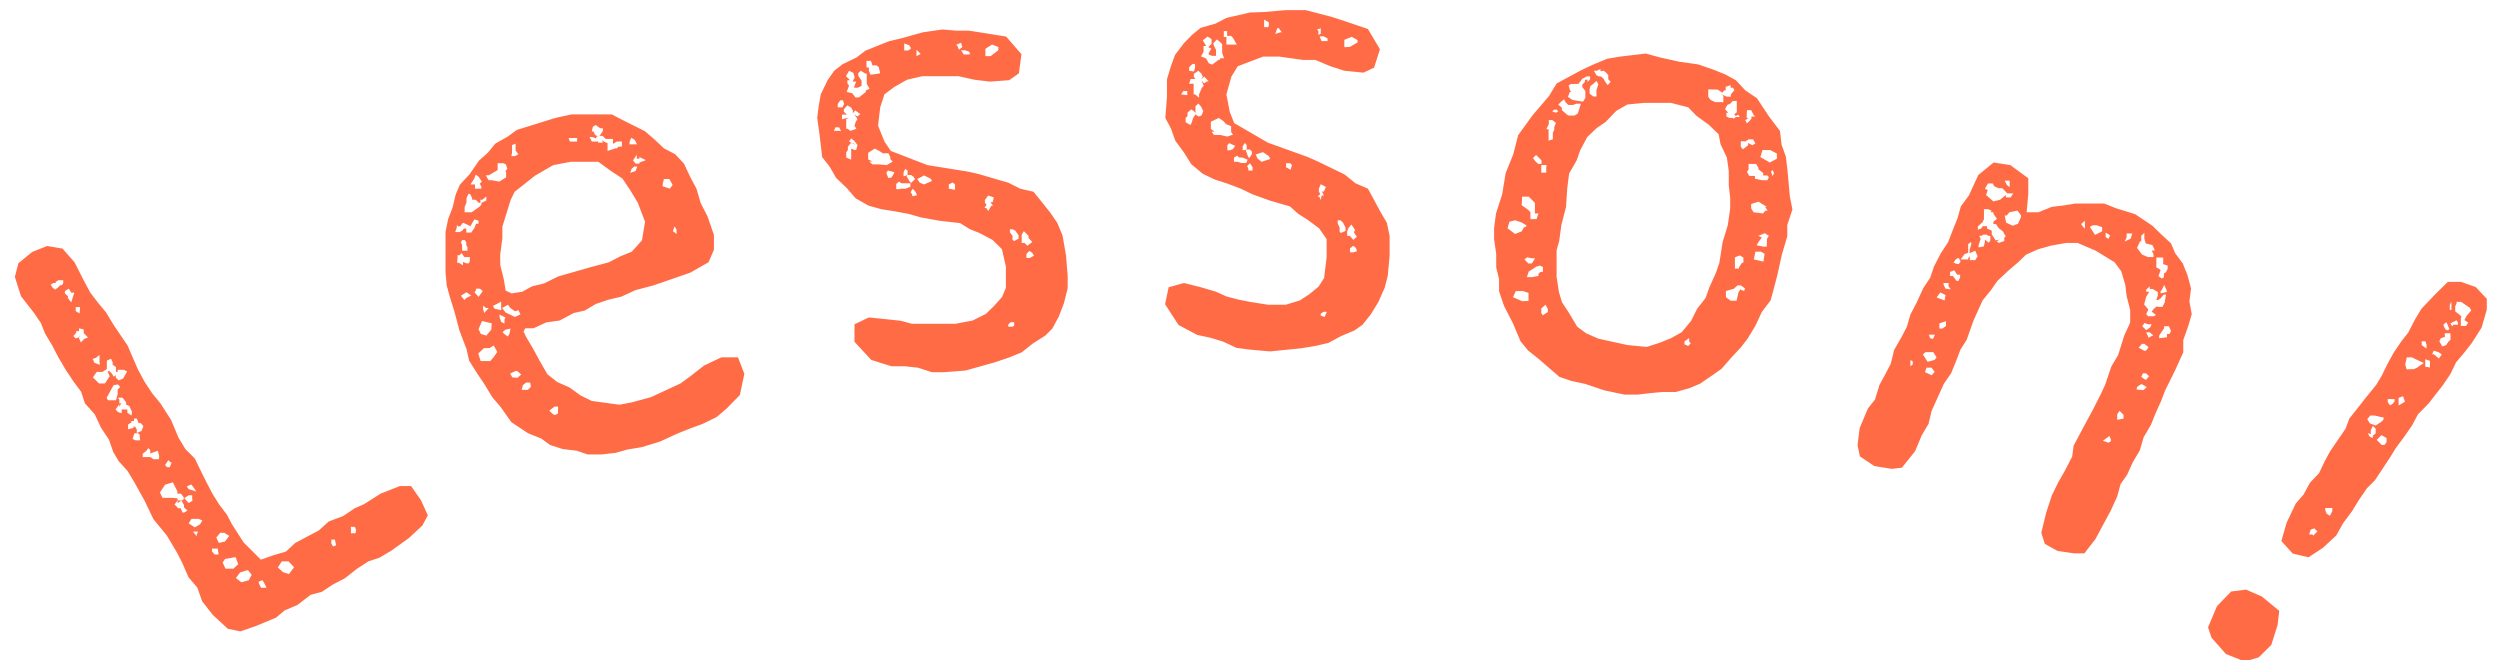 <svg xmlns="http://www.w3.org/2000/svg" viewBox="0 0 106 28"><path d="M17.34 22.81l.57-.53.23-.43-.29-.64-.42-.6h-.48l-.81.32-.71.45-.39.17-.49.33-.61.23-.42.38-1 .53-.4.37-.52.15-.54.19-.73-.73-.5-.78-.21-.4-.32-.42-.3-.48-.25-.48-.22-.44-.27-.56-.4-.4-.29-.48-.32-.76-.45-.7-.36-.44-.32-.49-.27-.5-.26-.6-.18-.42-.28-.41-.33-.49-.3-.5-.34-.41-.33-.43-.29-.54-.38-.75-.51-.58-.65-.11-.63.25-.59.48-.15.58.26.82.54.69.3.44.18.45.3.5.26.5.31.53.34.51.32.43.16.49.42.47.26.56.34.51.18.52.23.39.38.42.3.5.42.76.38.79.56.68.43.72.23.45.26.6.38.45.2.57.45.58.64.59.53.11.64-.22.87-.36.37-.31.54-.23.56-.43.48-.13.47-.31.5-.26.51-.4.49-.32.46-.15.51-.3zm-15-10.53l-.1-.07-.09-.14.11-.07h.1v-.05l.12-.07h.2V12l-.05.09h-.07l-.1.1zm.68.54l-.14-.18v-.08l-.13-.12v-.1l.17-.1.1.17h.13zm.35.47l-.16-.1v-.17h.18v.1zm0 1l-.16.06-.1-.1.12-.14v-.07h.12v-.12l.2.05v.15l.18.19-.16.06-.14.15-.08-.18v-.13zm.86 1.18L4 15.38l-.07-.16.14-.05.15-.12v.27zm.69.44l-.1.06-.07-.12-.1-.11h-.09l.09.21-.2.31H4.2L3.94 16l.16-.23h.24l.19-.12v-.36l.18-.08.09.21h-.07l.19.15v.2h.07v-.09h.26l.14.07-.17.3-.19.08L4.9 16zm0 1.06h-.34l-.06-.1.11-.2.13-.24.06-.1.18-.03.1.11-.11.1v.19zm.65.65l-.17-.12v-.14h-.24v.16L5 17.47l-.1-.11.16-.22v.11l.08-.15h-.08v-.15L5 16.86h.19l.16.2v.1l.13.05.12.26zm.11.52l-.25.06V18l.14-.09v-.06h.11v-.1h.12l.08.19h.09l.11.13-.08.2-.2.09v-.15l-.07-.12h-.1zm.26.53h-.19l-.13-.06.08-.24h.16l.06.06zm.8.8H6.5l-.12-.09h-.33v-.14l.15-.12.09-.12.08.08v.15l.32-.12.06.22zm.46.34h-.11L7 19.72l.14-.21.08.09h.06zm.12 1.3h-.43l-.11-.23.22-.33.33-.1.19.38v.1h.15l.12.15v.09l-.26.16v-.2zm1-.27l-.32-.1-.08-.12.19-.08.15.2zm-.51.89h-.07l-.08-.18h-.1l-.16-.16.13-.17h.16l.11.19v.1l.15.14zm.35-.5l-.16.1-.19-.21L8 21h.15v.15zm.32 1l-.22.13-.26-.17.12-.19h.31l.15.07zm-.14.43v.08l-.16-.2h.22zm1.2.3l-.26.06-.11-.23.17-.2h.17l.21.13zm-.27.55H9.1l-.11-.13v-.12h.24zm.63.6h-.34l-.12-.26.1-.15.45-.08.11.3zm.65.49l-.31.09-.24-.18.18-.24.33-.1.16.2zm1.7-.26l-.25-.08-.22-.2.17-.26h.28l.24.25zm2-1.22l-.13.05-.07-.12v-.17h.15zm-2.95 1.8h-.23l-.1-.2v-.06l.16-.06.11.19zm3.77-2.31h-.19v-.27h.17l.05.14zm14.64-14L29.53 8l-.24-.45-.29-.61-.37-.4-.48-.25-.39-.37-.42-.36-1-.5-.4-.21h-1.7l-.69.15-1.64.51-.38.28-.53.3-.31.38-.38.34-.4.58-.41.44-.18.42-.13.55-.19.49-.11.54v1.72l.05.55.13.48.2.64.21.79.3.79.11.49.34.54.29.43.36.59.35.41.45.64.71.47.55.22.39.28.53.17.59.07.47.16h.57l.62-.07.49-.14.61-.1.78-.24.74-.34.55-.22.52-.19.59-.29.41-.35.57-.58.19-.9-.27-.7h-.7l-.74.35-.6.47-.4.29-1.25.58-.81.22-.53.1-1.17-.16-.47-.23-.47-.34-.52-.23-.42-.33-.3-.52-.31-.57-.29-.49-.11-.23.07-.14h.35l.54-.25.57-.08.6-.32.46-.1.47-.28.53-.18.55-.13.61-.28.76-.2 1.56-.54.77-.44.23-.53v-.63L30 9.18zm-8-2.13V6.15l.15-.06v.29l.12.16-.15.08h-.15zM25 5.81h.11l.17.06V5.8h.07l-.13-.1-.06-.13h-.07l.05-.2.12-.07.08.06.11.08h.11v.12l-.14.2h.13l.13.13h.31V6.1l.17-.1h.21v.22h-.15l-.09.09v-.03l-.37.12v-.33L25.6 6l-.05-.07v.12h-.19V6h-.27zM20.69 7.6l-.09-.17h.13l.27-.16.1-.06v-.29H21.34l.11.05.06.19-.1.12h.05v.24l-.29.18-.33-.06h-.12zm3.42-1.75h.36V6h-.31zm-4 1.72l.06-.17.13.1.13.2-.09.09.07.12V8h-.27v-.18h-.19zm-.41 1.21l.08-.2V8.4l.08-.18h.07l.09.18v.07h.15l.13.13h.11v.07l-.06.08L20 9h-.3zm7-2.8l.07-.14.15.1.09.18h-.32zm-.7.21v-.08zm1.22 4l-.43.48-.49.2-.48.25-.75.2-1.4.4-.61.3-.5.12-.42.23-.45.07-.25-.12-.08-.48-.15-.6v-.46l.09-.68v-.49l.35-1.13.17-.35.42-.33.44-.35.78-.45.74-.14h1.17l.52.38.5.33.31.46.34.56.31.81zm-6.6-1.86v.17l-.2.1h-.05v-.13h.08zm6.75-1.53l-.26.09v.05h-.16l-.11-.14.16-.24v.17h.11v-.07l.22.1zm-8 2.84v-.11l.05.07h.09l.12-.16.32.15.09-.17.08-.12.17.06v.13h-.11l-.06.17-.14.2h-.21v-.17h-.1l-.06.08-.12.07h-.19zm7.58-2.39l-.23.08.06-.17.11-.1h.13zm-7.36 3.2v-.09l-.05-.07.05-.11h.12l.06.1v.12l.05.07v.16h-.22zM28.4 8l-.3-.1v-.11l.05-.2h.23l.14.25zm-9 2.95v-.13h.09l.08-.09.12.17h.23v.19l-.06.08h-.06l-.17-.06v.14l-.18-.11h-.07zm.38 1.44l.08.06.12.08-.2.1-.09.09-.15-.18zm.34 0l.06-.08v-.07h.17l.12.1-.18.25zm8.57-2.47l-.16-.12.07-.2.08.12zm-8.21 3.17v-.13l.13.1h.11l-.19.21zm.49 0l-.07-.12.2-.1.15-.08v.36zm.86.35l-.39-.19-.15-.19.25-.14.1.14.2.14.14-.05.09.18zm-1 .54l-.21.25-.23-.07-.1-.2.15-.35.41.1zm.56-.43v.17l-.14-.07-.07-.21v-.1l.25.12zm.26.38l-.05.22-.07.12-.16-.12-.06-.07.12-.1zm-.57 1l-.14.2-.15.18h-.41l-.1-.32.24-.23h.24l.17-.11.13.22zm.55.91l.23-.11h.07l.17.15-.16.14-.22-.02zm.88.56l-.13.13h-.26l.05-.2.14-.11h.17zm1 .84h.15v.29l-.13.07-.1-.05-.14-.14zm16-1.46h.53l.9-.07 1.25-.35.59-.2.54-.22.48-.38.52-.33.3-.3.27-.5.22-.57.16-.64v-.52l-.07-.87-.15-.85-.22-.53-.31-.45-.39-.49-.31-.38-.56-.13-.52-.26-.53-.15-.71-.21-.44-.1L39.32 7l-1.55-.6-.27-.4-.27-.67.09-.78.18-.55.43-.32.53-.3.65-.15h1.53l.67.15.66.08.82-.06.41-.29.11-.81-.65-.75-1-.16-.58-.09h-.52l-.6-.05-.83.12-.9.25-.54.13-1 .4-.38.29-.58.28-.36.28-.28.4-.29.6-.09.52-.06.48.1.72.11.94.32.41.27.47.46.44.37.43.55.31.54.15.57.09.59.11.53.15.78.14.87.1.4.25.42.17.55.29.4.39.17.74v.9l-.16.39-.35.39-.34.33-.56.28-.74.14h-1.83l-.48-.13-.66-.07-.69-.07-.61.29v.74l.71.77.86.27h.57l.55.06zm-1-13.64h-.17V1.84l.21.08.08.13zm.58.12l-.23.12v-.27l.2.2zm1.57-.15l-.06-.16-.06-.05.21-.09.05.19zm-3.34 1l-.41.06-.07-.17v-.14h-.1v-.28h.19l.06.19h.17l.1.07zM42 2.38h-.22v-.31l.28-.18.27.1v.14zm-1-.07h-.14l-.11-.18h.17l.17.06.05.11zm-4.58 1.82h-.15l-.14-.18-.23-.05.1-.27-.07-.1V3.4h.11l-.17-.17L36 3l.18.09.06.19-.09.18h.15l-.08.21v.05h.15l.16-.08v-.22l-.14-.21V3.1l.11-.1.19.12h.06v.44l.12.2-.16.08v.06zm-.7.42h-.2v-.14l.11-.16h.11l.05.16zm.34 1l-.12-.09h-.06V5.04L36 5h-.09l-.21.06v-.2H35.91l-.13-.12v-.11l.15-.16.16.09.07.13v.12l.1-.13.22.16-.13.1-.13-.09.14.2-.07.1-.06.18.08.13zm-.5 0h-.2l.06-.15h.16l.08.16zm.68.81l-.15-.06v.47l-.21-.09v-.22l.07-.1v-.14l.12-.15h.11l.1.08L36 6l.09-.13.13.1.14.18-.06.21zm1 .61h-.25l-.13-.12H37l-.19-.09v-.28l.28-.18.21.11.13.09h.24l.08.16v.09l.1.1-.25.15zm.54.57h-.12l-.08-.21.07-.1.27.07-.07.15zm.53-.07v-.16l.07-.15.1.07v.2zm.32.29l-.07-.08-.15-.26h.22l.1.07.07.1zm.55.06L39 7.75l-.11-.16.29-.15.27.13.07.1zm-1 .2H38V7.8l.12-.1.1.07h.38v.15l-.2.08H38.18zm.5.3v-.07l-.07-.1.09-.15.13.15.05.13zm1.82-.27L40.23 8v-.18l.16-.08.1.07v.2zm1.4.9l-.08-.13h-.08l.09-.13-.07-.1v-.11l.14-.19.24.08-.05.2H42l.1.16h-.07zm1.1 1.27l-.07-.05V10l-.11-.15v-.13h.11l.12.06.14.2v.14zm.56.2l-.12-.12h-.12v-.35l.09-.15.2.2v.09l.16.17zm.1.52h-.14v-.17l.12-.13.12.07.08.13zm-.73 2.91h-.18v-.09l.1-.1H43v.15zm9.5.9l.53.07.89.08 1.29-.13.62-.1.56-.13.54-.29.57-.24.34-.24.35-.44.32-.52.27-.61.13-.5.08-.87V10l-.12-.56-.27-.46-.29-.54L58 8l-.53-.23-.47-.38-.5-.24-.66-.32-.41-.18-1.67-.6-1.43-.83-.19-.48L52 4l.21-.75.27-.44.52-.2.56-.21h.68l1 .14h.53l.64.27L57 3l.81.08.45-.21.25-.78-.51-.86-1-.34-.56-.18-.5-.13-.58-.15h-.84l-.93.08-.59.02-1 .23-.46.24-.63.18-.37.3-.34.35-.38.5-.18.5-.16.53v.73l-.07.91.24.45.18.51.38.52.3.48.49.41.5.24.56.18.55.21.5.24.75.27.83.24.36.32.38.24.5.37.32.46v.76l-.11.89-.23.36-.4.33-.4.26-.59.18h-.76L53 12.8l-.5-.1-.5-.13-.44-.2-.64-.19-.72-.18-.65.18-.15.72.57.88.79.42.56.12.53.16zm1.34-13.6h-.17V.83l.2.12v.14zm.55.21l-.25.08.09-.25h.06l.16.23zm1.58.12v-.17l-.06-.06.16-.05v.23zm-3.46.41H52v-.32h-.11v-.25h.14v.2h.16l.09.09zm4.79.1L57 2v-.31l.31-.13.25.14v.1zm-1.06-.25h-.14l-.08-.2h.17l.17.09v.11zm-4.78 1l-.14-.06-.11-.2-.22-.09.11-.19v-.25h.11L51 1.71l.2-.16.17.11v.2l-.14.14.13.06-.11.19v.06l.14.06h.17v-.25l-.11-.23v-.06l.15-.16.16.14.06.06v.38l.08.22h-.17v.06h-.05zm-.77.29l-.2-.03v-.15l.14-.14h.11v.17zm.17 1.07l-.12-.1h-.06V3.55h.12-.31l.06-.2h.2l.05.06-.11-.15v-.13l.19-.13.13.12.06.13-.06.11.12-.11.19.2h-.06l-.14.08-.11-.12.1.23-.08.08-.12.28v.14zm-.5-.07L50.08 4l.09-.14h.17v.17zm.53.91l-.13-.09-.1.15-.07.22-.05.08-.2-.12V5l.08-.08v-.14l.15-.14.11.06.08.09V4.5l.12-.11.11.12.1.2-.08.19zm.91.78h-.26l-.1-.14h.14l-.17-.11v-.31l.34-.16.2.14.1.12.22.09v.25l.08.11-.25.08zm.43.65h-.12v-.22l.08-.08.25.11-.09.14zm.53 0V6.2l.09-.14.08.09v.2zm.27.34l-.05-.09-.1-.28H53l.08.08v.12zm.53.15l-.17-.14-.08-.17.31-.1.25.17.06.12zm-1 0h-.17v-.18l.14-.08.08.08h.14l.22.09-.06.14H52.62zm.44.37v-.08l-.05-.11.12-.12.11.17v.14zm1.85 0l-.25-.14v-.17h.17l.08.08-.06.2zM56 8.48l-.06-.14h-.08l.12-.11-.06-.11V8l.08-.19.22.12-.09.19h-.08l.08.17h-.09zm.85 1.4l-.05-.06v-.17l-.08-.17v-.14h.11l.11.09.11.22v.14zm.53.29l-.15-.17h-.11v-.2l.06-.14.12-.14.16.24-.06.08.13.2zm0 .53h-.14v-.17l.14-.11.11.09.05.14zm-1.22 2.74l-.16-.06v-.08l.12-.08h.14l-.06.14zm19.39-2.64l.23-.78v-.48l.22-.66-.11-.54-.1-1.11-.07-.59-.18-.5-.07-.59-.47-.62-.51-.77-.49-.33-.4-.43-.46-.25-.5-.2-.64-.22-.78-.11-.82-.18-.62-.17-1.09.13-.54.09-.63.26L67 3l-1 .54-.32.53-.7.82-.29.4-.32.44-.21.82-.32.79-.15.91-.26.8-.08.62v.47l.09.63v.57l.12.49v.52l.21.62.38.74.32.76.32.39.44.35.45.39.44.38.5.17.6.13.8.27.85.18h.58l.5-.06.55-.05h.55l.58-.16.45-.19.54-.37.37-.26.42-.48.42-.45.28-.37.32-.53.27-.58.37-.49.12-.43.17-.65zm-2.72-7l.2.13.08-.1h.06v-.15l.21-.07v.11h.1l.06.1-.15.18v.1h-.18L73 4l.07.07v.26h-.35l-.2-.1-.09-.13v-.31zM67.7 3l.16-.07v.09L68 3l.1.08.09.1v.18l.1.11-.12.14-.11-.14-.06-.12-.12-.11h-.09l-.1-.05-.11-.19zm5.77 1.28h.17v.48l-.11.09.07.07.1-.06.07.1h-.16l-.13.08V5h-.15l-.13-.06v-.16h.08l-.14-.15.1-.18.13-.06zm.6.39h.18l.1.2.07.07h-.16v.09l-.08.1-.11.1L74 5.1l.14-.1h-.08v-.12zm-6.95-.36l-.44-.07-.2-.13.08-.21h.06l-.05-.06-.06-.22.1-.06h.31l.08-.1.09-.12.19-.1h.14v.12l-.11.12v-.1h-.11v.09l-.11.12v.1l.13.17V4.15zm.32-.67l.1-.07.15-.14.08.14-.08.24v.28h-.14l-.15-.12v-.2zm5.46 7.51l-.15.43-.28.62-.15.43-.36.46-.26.52-.4.48-.45.25-.5.2-.53.17-.82-.08-1.23-.27-.52-.23-.38-.28-.33-.56-.31-.47-.13-.43-.1-.65V10.6l.11-.38.09-.67.2-.78.05-.77.08-.64.32-.56.15-.43.3-.56.4-.38.38-.26.45-.47.47-.27.73-.07h1.11l.74.19.35.36.51.37.43.41.08.42.27.57.08.57v.6l.06.53v.46l-.1.7-.22.72zm1-4.82l-.09-.1v-.24h.12L74 6l.14-.09h.19l.1.17-.13.08-.18-.1v.1zm-7-1.52l-.14.09h-.27l-.27-.23v-.11l-.15-.12.11-.12.14-.11.06.13.12.11h.2l.13-.05h.2zm7.83 1.55h.32l.29.15v.22l-.3.16-.4-.23zM65.9 4.65h.1l.07.07-.1.06-.16-.06zm8.17 2.64l.07-.1v-.24h.32l.1.17v.06l.2.16v.1h.17l.07.07-.06.13h-.23l-.3-.06v-.12h-.24zm-8.5-1.82l.1-.21v-.17h.15l.15.12-.07.18v.11l-.06.13v.28l-.18.05v-.47zm9.65 1.87l-.06.13-.07-.19.07-.07zM74.35 9l-.1-.17v-.18l.31-.1.35.22h-.07l.11.16h-.09l-.11.12zm-9.22-2.43l.23.23v.15h-.14l-.12-.11-.1-.14zm.43.53v.22h-.21V7h.23zm9.35 3.36h-.13l-.3-.06.09-.15.13-.18-.15-.07.28-.11.17.11-.08.13zM64.54 8.34h.28l.26.26v.45h.15l-.08.24h-.26V9l-.09-.1-.28-.2zm10.23 2.75l-.41-.09.07-.33h.23l.16.09zm-1-.26l.15.09v.22h-.06l-.13.2v.05h-.17v-.48zm-9.09-1.2h-.06l-.1.18-.28.11-.32-.24.08-.28.24-.06.27.09.22.13zm9.27 2.71l-.16-.07-.08.13-.08.35h-.25l-.2-.15v-.26l.34-.1.15-.14h.14l.18.13zm-9-1.39h.14l-.14.22h-.15l-.16-.17.11-.09zm.35.59l-.07.07v.09l-.27.05h-.22l.08-.24.18-.11.13-.09.16-.05.13.06v.2zm-.76 1.23l-.39-.17.12-.26h.3l.24.08v.34zm.87.6l-.06-.1v-.19l.18-.16.1.19v.12zm6.17 1.3l-.16-.07v-.12l.2-.15v.15l.07.07zm20.04-4.75l-.36-.35-.73-.49-.81-.25-.5-.2H88l-.5.08-.5.06-.57.23h-.5l.07-.78v-.66L85.24 7l-.71-.11-.65.53-.4.87-.34.46-.14.5-.2.5-.2.52-.31.47-.29.56-.16.48-.29.43-.28.61-.27.52-.15.52-.22.42-.32.56-.14.58-.25.48-.23.42-.19.62-.3.38-.35.83-.09.73.1.47.61.41.74.12.43-.05.56-.7.28-.67.29-.49.13-.55.52-1.15.31-.45.22-.54.17-.45.27-.43.29-.82.38-.84.35-.43.28-.4.48-.45.4-.34.33-.32.51-.23.57-.16.63-.11h.48l.77.33.8.49.28.38.17.57.06.48.15.6v.53l-.25.54-.26.83-.29.49-.26.77-.2.43-.32.63-.4.74-.42.79-.06.46-.31.6-.28.49L87 21l-.24.73-.21.86.15.47.54.3.69.1h.45l.47-.61.36-.67.29-.54.27-.59.14-.52.28-.4.24-.53.3-.51.16-.55.31-.53.21-.52.21-.46.18-.47.42-.85.35-.77v-.52l.21-.59.15-.51-.1-.54.07-.55-.15-.56-.2-.5-.32-.43-.18-.42zm-.8.87l-.21-.28.13-.28h.05V10l.13-.13v.24l.06.21.28.07.11.23h-.13l.07.18v.1h-.24zm-.73-.55l.08-.18V9.9H90.41l-.07.22zm-5-2.4L85 7.66h.21v.28zm3.22 1.76l-.07-.1.16-.14V9.7zm.52.36l-.22-.34.13-.07h.15l.24.08v.18zm2.72 1.44l-.12-.06V10.92H91.72v.28l.19.06v.13l-.07.15-.09.06v.16l-.09.05-.14-.1.09-.26zm-2.27-1.35v-.19l.19.12-.07.15zm-4.76-1.51l-.31-.27.07-.21-.12-.06.13-.22h.2l.07.12.18.08h.16l.21.22h.25l-.11.17h-.2v-.1l-.25.2zm.54.9l-.06-.3h.08L85.2 9l.34-.07.15.2v.08l-.13.28-.22.08zm6.55 3v-.09l.07-.09.08-.18.11.24v.06zm-7-2.25l-.16-.26v-.15l-.2-.09v-.1h-.18l-.07.1-.14.05V9.6l.2-.18.06-.13v-.42h.18l.15.07-.06.06h.13v.06l.15.22-.15.12v.1h.11l.11.17.18.14.12.21-.06.06v.14l-.23.08-.09-.07.13-.07zm7 2.82h-.08l-.1-.01-.11.1-.09.11.18.14-.08.06h-.25l-.08-.09.09-.2-.18-.21.09-.33.13-.21H91v-.09l.15-.14v.11h.12l.22.13v.15l-.06.19h.08l.1-.07.13-.16h.1l-.06.34-.09.18zm-7.72-2.52v-.09l.09-.27-.06-.13H84l.09-.05h.15l.06.05h.09v.2l-.07.09-.07-.06-.09-.07v.1l-.05.19zm7.66 3.85v-.11l.11-.17.1-.14v-.09h.2l.09.2-.06.13h-.11v.14zM83.37 11h-.24l.17-.23.15-.05v-.37l.13-.09v.11l-.07.22v.15l.24-.11.1.23-.1.17h-.23V10.86l-.07.09V11zM91 14l-.17-.17.1-.14.13.06h.17l-.06.13zm.19.27l-.09.05-.1-.23h.15l.15.13zm-8.26-3.09l-.1-.05.1-.14.12-.06.08.16-.08.11zm8 3.7l-.25-.14.14-.16h.1l.18.14-.1.14zM82.8 11.7h-.12v-.17l.18-.07.13.19H83.11v.11l-.07.15h-.08zm8.13 4.38l-.14-.1.07-.15h.13l.13.12-.13.16zm-8.44-3.84l-.08-.16V12h.21v.14l.09.13zm8.11 4.28v-.09l.06-.06.14-.09.22.13-.13.13zm-8.15-3.78l-.34-.13.16-.21.22.11zm-.09 1.19h-.13v-.22l.28-.09v.2zm7.41 3.87v-.24l.1-.14.17.17v.16zm-7.93-3.46l-.06-.15h.26l-.08.18zm-.11 1l-.2-.31.11-.1h.33l.14.22-.08.11zm7.67 3.43l-.24-.08.18-.13.1-.08.06.15v.08zm-7.5-2.86l-.28-.13.06-.19h.22l.13.18zm-.9-.38v-.26l.1.05v.13zm24.44-2.4v-.46l-.47-.5-.63-.22h-.55l-.51.5-.61.64-.26.43-.3.58-.29.37-.32.47-.27.49-.25.51-.23.38-.43.53-.29.37-.42.53-.16.43-.65.95-.23.42-.24.51-.39.41-.27.5-.33.38-.39.82-.22.77.48.53.67.16.61-.4.57-.53.29-.52.38-.51.28-.46.35-.51.34-.34.66-1 .22-.36.35-.47.34-.49.25-.47.46-.47.27-.35.33-.42.31-.46.25-.51.33-.39.33-.42.42-.66zm-1.08.28l-.26-.21v-.21l.06-.13v-.06h.19l.37.25.06.11-.2.24-.09.17.16.11-.09.14h-.22V13.53zm-.49-.27v-.21l.07-.15v.36zm.14.68h-.05l-.06-.11.26-.13.06.11v.08H104zm-.31.16l-.09-.16v-.07l.12-.09.12.28-.05.07zm-.15.71l-.12-.22.06-.13.17-.05v-.16h.24v.28l-.09.08-.09.14zm-.67.09l-.2-.15v-.16h.16l.05.17zm.31.24h-.07l.07-.15.2.06.14.1-.12.17zm-.36.53v-.32l.2.07v.28zm-.79.11l-.06-.21.07-.3h.21l.33.16.18.08-.18.12-.09.07-.15.07zm-.34 1.53v-.32l.19-.07.08.23-.18.11zm-.36 0l-.1-.14v-.13h.29v.1l-.07.09zm-.86.76l-.11-.18.13-.15h.19l.29.07h.08v.1l-.1.1-.23.15zm0 .57l-.09-.16.13.05v-.17l.09-.18.12.12v.2l-.12.09v.1zm.51.35l-.22-.22.2-.2.22.12v.17l-.08.12zm-2.34 2.91l-.06-.15v-.09h.3v.13l-.1.2zm-.6.88h-.14l.06-.2.15-.06.14.13-.18.18zm-1.48 3.84l.07-.6-.74-.61-.67-.29-.63.08-.6.62-.38.9.15.44.61.69.8.32.59-.18.53-.52z" fill="#ff6b45"/></svg>